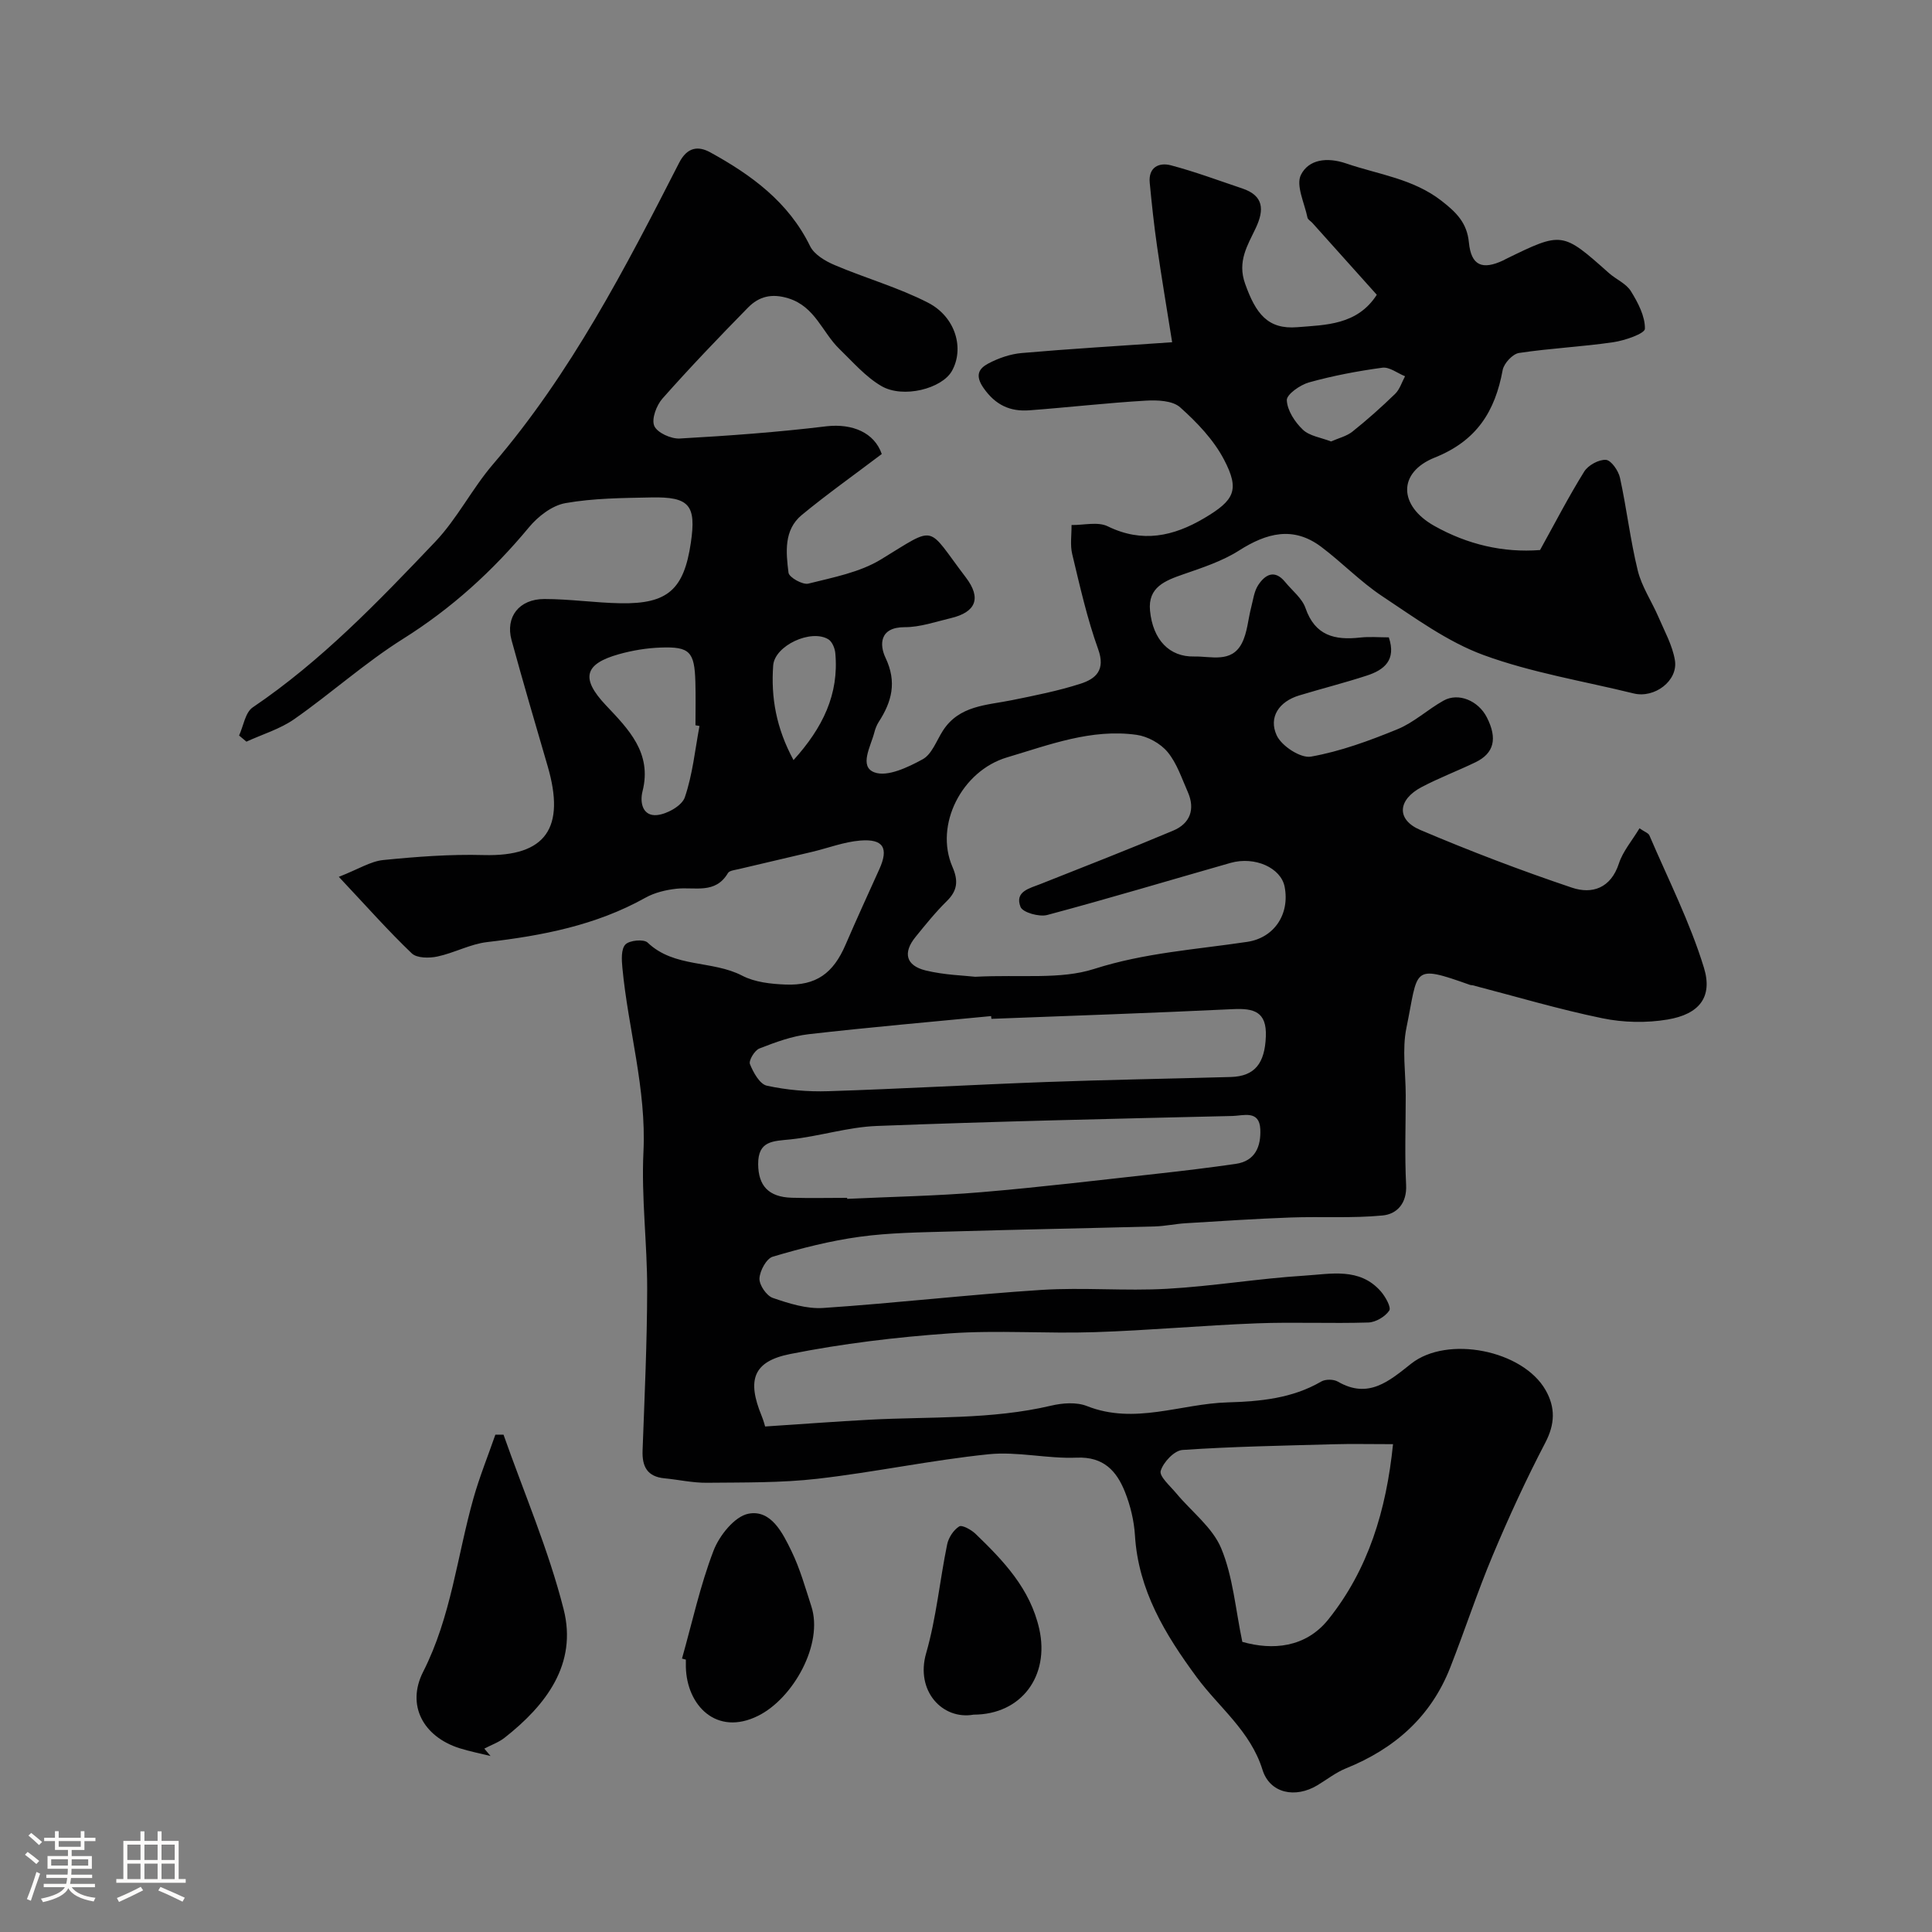 <svg enable-background="new 0 0 400 400" viewBox="0 0 400 400" xmlns="http://www.w3.org/2000/svg"><rect x="0" y="0" width="400" height="400" fill="#808080" stroke="none"/><path d="m5.17 384 .55-.58c.85.61 1.65 1.24 2.4 1.87l-.59.64c-.83-.73-1.62-1.38-2.36-1.93m1.22 9.53-.82-.34c.71-1.76 1.37-3.64 1.98-5.63.24.13.5.25.76.36-.6 1.67-1.24 3.54-1.92 5.61m-.5-13.5.57-.54c.56.44 1.31 1.06 2.26 1.87l-.64.64c-.68-.66-1.41-1.32-2.19-1.97m3.25.46h2.24v-1.36h.77v1.36h4.57v-1.36h.76v1.36h2.28v.69h-2.28v1.84h-2.64v1.26h4.18v2.64h-4.21c0 .45-.02.86-.05 1.21h4.32v.69h-4.38c-.04.34-.1.75-.19 1.22h5.15v.69h-4.82c.87 1.19 2.51 1.92 4.93 2.19-.17.31-.3.57-.37.76-2.77-.49-4.52-1.41-5.26-2.76-.56 1.26-2.3 2.23-5.24 2.9-.12-.24-.26-.48-.43-.72 2.73-.55 4.38-1.34 4.96-2.38h-4.38v-.69h4.65c.1-.38.17-.79.21-1.22h-4.32v-.69h4.4c.03-.34.05-.75.05-1.21h-4.2v-2.64h4.23v-1.26h-2.69v-1.84h-2.24zm1.46 4.46v1.29h3.45c.01-.4.02-.57.01-.53v-.32-.45h-3.46zm1.55-2.59h4.57v-1.19h-4.57zm6.11 2.59h-3.42v.77c-.01.19-.01.37-.02.53h3.44v-1.29z" fill="#fcfbfa"/><path d="m32.63 379.16h.82v1.98h3.54v7.89h1.46v.78h-14.37v-.78h1.46v-7.89h3.54v-1.98h.82v1.98h2.73zm-3.49 11.48.5.73c-1.61.82-3.28 1.63-5 2.41-.13-.27-.28-.55-.44-.82 1.75-.72 3.4-1.49 4.94-2.32m-2.78-5.55h2.73v-3.18h-2.73zm0 3.95h2.73v-3.2h-2.73zm3.54-3.95h2.73v-3.18h-2.73zm0 3.95h2.73v-3.2h-2.73zm7.89 4.68c-1.84-.92-3.51-1.7-5.02-2.32l.45-.73c1.89.8 3.57 1.55 5.04 2.23zm-1.62-11.81h-2.73v3.18h2.73zm-2.73 7.13h2.73v-3.2h-2.73z" fill="#fcfbfa"/><g fill="#010102"><path d="m182.56 94c-5.85 4.43-11.36 8.33-16.56 12.62-3.76 3.11-3.27 7.75-2.75 11.95.12.97 2.94 2.56 4.12 2.26 5.13-1.29 10.62-2.32 15.03-5.01 11.75-7.16 9.31-7.1 17.56 3.72 3.29 4.32 2.09 7.21-3.11 8.44-3.16.75-6.36 1.88-9.54 1.87-5.28-.01-5.23 3.7-3.97 6.34 2.38 5.02 1.31 9.07-1.4 13.26-.43.67-.73 1.46-.93 2.24-.74 2.86-3.2 7.02.03 8.22 2.68 1 6.95-1.05 9.99-2.71 1.9-1.04 2.86-3.85 4.18-5.91 3.39-5.27 9.05-5.26 14.31-6.33 4.77-.97 9.59-1.92 14.21-3.41 3.13-1.01 5.19-2.81 3.64-7.12-2.3-6.39-3.79-13.08-5.38-19.71-.46-1.91-.11-4.01-.14-6.02 2.52.04 5.45-.74 7.5.27 7.16 3.5 13.61 2.07 19.97-1.69 6.29-3.72 7.38-5.85 4.1-12.12-2.15-4.11-5.6-7.72-9.1-10.84-1.56-1.39-4.72-1.51-7.11-1.37-8.04.47-16.05 1.4-24.08 2-3.97.3-7.01-1.06-9.49-4.61-1.84-2.63-.98-4.04.98-5.08 2.12-1.12 4.57-1.97 6.94-2.17 9.94-.87 19.9-1.45 31.12-2.23-1.18-7.42-2.23-13.62-3.12-19.84-.63-4.37-1.1-8.77-1.52-13.17-.31-3.21 1.9-4.27 4.36-3.63 5.01 1.32 9.89 3.15 14.81 4.8 4.46 1.5 4.55 4.43 2.79 8.18-1.71 3.61-3.87 6.92-2.21 11.55 2.2 6.17 4.67 9.5 10.82 8.99 5.81-.48 12.39-.41 16.44-6.71-4.37-4.87-8.85-9.88-13.34-14.88-.33-.37-.92-.67-1.01-1.09-.61-3-2.45-6.69-1.35-8.87 1.59-3.16 5.34-3.73 9.39-2.34 6.7 2.29 13.83 3.14 19.74 7.75 3.04 2.37 5.25 4.53 5.64 8.6.47 4.8 2.76 5.77 7.18 3.68.15-.07.29-.17.44-.24 11.71-5.72 11.7-5.71 21.39 2.91 1.47 1.3 3.54 2.15 4.52 3.72 1.47 2.37 2.96 5.2 2.91 7.8-.02 1-4.15 2.43-6.54 2.78-6.48.95-13.06 1.25-19.53 2.23-1.32.2-3.12 2.15-3.38 3.54-1.57 8.54-5.35 14.63-14.05 18.11-7.74 3.1-7.49 10-.1 14.15 6.85 3.85 14.27 5.59 21.89 5 3.08-5.56 5.9-11.03 9.14-16.24.82-1.32 3.03-2.53 4.5-2.43 1.09.08 2.59 2.25 2.91 3.71 1.39 6.37 2.13 12.88 3.68 19.2.82 3.34 2.88 6.37 4.27 9.59 1.26 2.95 2.9 5.87 3.42 8.97.71 4.26-4.22 7.95-8.53 6.89-10.4-2.56-21.1-4.29-31.09-7.95-7.49-2.75-14.25-7.73-21-12.2-4.49-2.98-8.3-6.97-12.63-10.22-5.78-4.33-11.29-2.85-16.99.78-3.48 2.21-7.58 3.55-11.53 4.92-3.77 1.31-7.37 2.67-6.9 7.53.59 6.07 4.04 9.6 9.12 9.49 3.49-.08 7.71 1.41 9.87-2.7 1.16-2.22 1.3-4.97 1.95-7.46.41-1.56.6-3.31 1.45-4.61 1.44-2.2 3.41-3.32 5.59-.65 1.45 1.78 3.51 3.36 4.21 5.4 1.98 5.73 6.07 6.68 11.29 6.1 1.96-.22 3.96-.04 5.96-.04 1.59 4.72-.98 6.75-4.55 7.91-4.62 1.51-9.35 2.7-14 4.11-4.17 1.26-6.39 4.5-4.67 8.26 1 2.2 4.96 4.79 7.1 4.41 6.12-1.09 12.12-3.3 17.91-5.67 3.42-1.4 6.28-4.11 9.55-5.93 3.08-1.72 7.19.02 8.95 3.46 2.24 4.39 1.52 7.45-2.37 9.32-3.67 1.77-7.5 3.22-11.1 5.11-5.01 2.63-5.31 6.76-.31 8.89 10.3 4.38 20.79 8.38 31.4 11.95 4.16 1.4 8.05.14 9.73-5.01.82-2.52 2.71-4.7 4.26-7.28 1.05.74 1.84.98 2.05 1.47 3.89 9.09 8.41 17.99 11.29 27.39 1.88 6.14-1.03 9.64-7.51 10.73-4.39.74-9.16.64-13.52-.26-9.04-1.86-17.92-4.51-26.86-6.83-.16-.04-.34-.01-.49-.06-12.29-4.37-10.7-3.34-13.21 8.85-.93 4.5-.15 9.35-.15 14.04 0 6.17-.23 12.34.08 18.49.2 3.83-1.91 6.06-4.86 6.34-6.31.61-12.7.19-19.06.42-7.25.26-14.5.75-21.75 1.19-2.12.13-4.23.6-6.36.66-14.1.38-28.2.64-42.3 1.05-6.27.18-12.59.24-18.79 1.09-6.08.83-12.1 2.37-18 4.12-1.32.39-2.69 2.92-2.76 4.52-.06 1.35 1.46 3.57 2.76 4.02 3.34 1.15 7.01 2.31 10.45 2.08 15.08-1.01 30.11-2.77 45.19-3.74 8.63-.55 17.35.26 25.99-.23 9.49-.53 18.92-2.13 28.42-2.72 5.42-.33 11.42-1.76 15.81 3.23.97 1.1 2.22 3.34 1.77 4-.84 1.26-2.8 2.42-4.33 2.47-7.69.24-15.4-.12-23.08.17-11.21.43-22.4 1.47-33.61 1.83-9.99.33-20.03-.45-29.98.25-11.07.78-22.18 2.11-33.06 4.28-7.7 1.54-8.91 5.42-5.89 12.78.42 1.03.7 2.11.73 2.22 7.58-.5 14.64-1.03 21.71-1.41 12.52-.66 25.12.01 37.49-2.9 2.36-.56 5.26-.78 7.43.08 9.89 3.91 19.42-.48 29.1-.76 6.73-.2 13.39-.8 19.43-4.33.87-.5 2.54-.48 3.42.03 6.33 3.68 10.64-.13 15.17-3.71 7.49-5.92 23.12-2.82 27.84 5.47 2.05 3.6 1.96 7.02-.07 10.9-3.97 7.6-7.56 15.41-10.88 23.32-3.2 7.62-5.77 15.5-8.79 23.2-4 10.22-11.54 16.83-21.59 20.89-2.1.85-3.94 2.31-5.9 3.49-4.56 2.76-9.86 1.72-11.39-3.21-2.5-8.03-9-12.88-13.64-19.18-6.52-8.85-12.06-17.96-12.76-29.34-.19-3.04-.94-6.16-2.07-9-1.73-4.33-4.42-7.32-9.98-7.09-6.08.26-12.28-1.32-18.28-.7-11.84 1.22-23.55 3.71-35.38 5.07-7.58.87-15.29.75-22.94.83-2.91.03-5.83-.64-8.75-.92-3.58-.34-4.67-2.44-4.54-5.79.41-11.11.93-22.23.95-33.35.02-9.49-1.23-19-.77-28.45.63-13.02-3.16-25.38-4.36-38.1-.16-1.64-.29-3.87.62-4.83.83-.88 3.81-1.16 4.6-.4 5.54 5.28 13.37 3.62 19.58 6.85 2.61 1.36 5.94 1.72 8.96 1.84 6.37.26 9.9-2.34 12.44-8.24 2.26-5.24 4.64-10.43 6.99-15.63 1.98-4.37.87-6.34-3.97-5.94-3.36.28-6.63 1.55-9.95 2.34-5.06 1.2-10.12 2.37-15.18 3.57-.78.19-1.93.29-2.24.82-2.6 4.42-6.86 2.83-10.63 3.24-2.21.24-4.56.8-6.48 1.88-10.21 5.7-21.33 7.84-32.76 9.17-3.49.41-6.8 2.25-10.29 2.99-1.69.36-4.24.35-5.29-.65-4.85-4.63-9.3-9.67-15.11-15.85 4.09-1.6 6.58-3.22 9.2-3.48 6.9-.69 13.87-1.22 20.78-1.03 12.96.36 16.96-5.69 13.26-18.39-2.54-8.69-5.09-17.38-7.48-26.11-1.31-4.79 1.56-8.52 6.81-8.51 5.27 0 10.53.79 15.8.88 9.73.16 13.08-2.85 14.51-12.52 1.15-7.79-.28-9.56-8.22-9.39-5.94.12-11.95.15-17.76 1.18-2.75.49-5.66 2.74-7.53 5-7.53 9.08-16.04 16.8-26.09 23.11-7.86 4.94-14.85 11.25-22.48 16.59-2.95 2.07-6.6 3.15-9.93 4.68-.51-.42-1.01-.85-1.52-1.27.91-1.98 1.27-4.77 2.82-5.82 14.23-9.63 26.03-21.94 37.76-34.26 4.58-4.81 7.65-11.02 12-16.09 16.12-18.8 27.37-40.58 38.53-62.41 1.67-3.26 3.94-3.53 6.44-2.16 8.51 4.68 16.2 10.27 20.67 19.42.85 1.74 3.15 3.1 5.09 3.92 6.39 2.72 13.18 4.63 19.33 7.79 5.75 2.96 7.54 9.53 4.94 14.14-2.06 3.65-10.11 5.76-14.63 3.1-3.27-1.92-5.89-4.98-8.67-7.67-3.54-3.42-5-8.73-10.51-10.46-3.5-1.1-6.14-.4-8.4 1.9-6.03 6.15-12 12.38-17.71 18.83-1.25 1.41-2.31 4.24-1.7 5.67.6 1.41 3.47 2.71 5.27 2.61 10.16-.57 20.34-1.31 30.44-2.54 5.3-.58 9.85 1.3 11.39 5.75zm19.34 108.23c9.55-.49 17.62.62 24.62-1.62 10.46-3.35 21.1-4.02 31.71-5.61 5.56-.83 8.84-5.7 7.74-11.4-.75-3.92-6.17-6.38-11.22-4.94-12.64 3.6-25.24 7.39-37.94 10.78-1.66.44-5.07-.52-5.52-1.67-1.26-3.2 1.85-3.84 4.15-4.75 9.17-3.64 18.37-7.22 27.46-11.05 3.49-1.47 4.6-4.41 3.02-8-1.26-2.84-2.26-5.96-4.19-8.28-1.47-1.77-4.11-3.23-6.41-3.55-9.37-1.31-18.05 2.06-26.83 4.67-9.32 2.77-15.08 13.95-11.29 22.68 1.23 2.84 1.06 4.88-1.18 7.08-2.34 2.3-4.41 4.88-6.48 7.43-2.63 3.24-2.01 5.9 2.09 6.92 3.94.96 8.1 1.05 10.27 1.31zm3.36 8.71c-.02-.19-.04-.38-.06-.57-12.59 1.22-25.2 2.31-37.77 3.75-3.48.4-6.91 1.67-10.21 2.96-.98.38-2.25 2.49-1.95 3.23.69 1.74 2.03 4.15 3.5 4.47 4.14.9 8.49 1.28 12.74 1.14 15.02-.48 30.03-1.35 45.05-1.9 12.75-.47 25.51-.68 38.26-1.04 4.99-.14 7.05-2.85 7.26-8.38.2-5.15-2.48-5.87-6.76-5.67-16.69.8-33.38 1.37-50.06 2.01zm-29.87 37.06c0 .07.01.14.01.21 9.25-.44 18.53-.6 27.75-1.38 12.24-1.03 24.44-2.5 36.66-3.85 5.35-.59 10.7-1.24 16.03-2.01 4.1-.59 5.25-3.68 5.09-7.19-.19-4.01-3.53-2.78-5.74-2.73-24.56.58-49.13 1.12-73.68 2.07-5.98.23-11.87 2.15-17.86 2.78-3.56.37-6.71.23-6.68 5.12.03 4.46 2.13 6.81 6.94 6.96 3.82.11 7.65.02 11.48.02zm113.02 51c-4.75 0-8.59-.09-12.43.02-10.4.29-20.81.47-31.18 1.18-1.68.12-3.96 2.54-4.49 4.33-.34 1.13 1.98 3.14 3.23 4.65 3.15 3.79 7.5 7.06 9.3 11.39 2.44 5.87 2.94 12.54 4.37 19.36 6.25 1.78 13.11 1.23 17.82-4.66 8.24-10.3 11.98-22.51 13.38-36.27zm-143.59-148.69c-.28-.05-.55-.1-.83-.15 0-3 .07-5.99-.02-8.99-.18-6.23-1.17-7.32-7.17-7.1-2.91.1-5.87.59-8.68 1.38-7.21 2.02-7.88 5.04-2.7 10.54 4.7 4.98 9.62 9.88 7.61 17.83-.61 2.42.07 5.22 3.01 4.93 2.09-.21 5.17-1.94 5.75-3.69 1.61-4.73 2.11-9.81 3.03-14.75zm19.47 7.06c6.05-6.69 9.44-13.63 8.65-22.15-.09-1.01-.65-2.37-1.43-2.85-3.57-2.2-11.12 1.28-11.43 5.4-.48 6.58.6 12.94 4.21 19.6zm111.29-65.97c1.57-.7 3.23-1.08 4.44-2.05 3.07-2.45 6.01-5.07 8.83-7.81.96-.93 1.38-2.41 2.05-3.64-1.57-.63-3.24-1.97-4.7-1.77-5.11.69-10.22 1.66-15.18 3.04-1.83.51-4.65 2.48-4.6 3.69.09 2.11 1.67 4.53 3.32 6.1 1.38 1.32 3.74 1.62 5.84 2.44z"/><path d="m104.25 297.04c4.23 12.02 9.32 23.83 12.44 36.13 2.88 11.33-3.6 19.84-12.23 26.62-1.23.96-2.79 1.5-4.19 2.24.43.51.86 1.02 1.29 1.53-2.15-.53-4.34-.95-6.45-1.62-7.46-2.39-11.03-8.87-7.5-15.82 5.8-11.4 7.03-23.95 10.42-35.94 1.26-4.45 3.01-8.77 4.53-13.15.57 0 1.13.01 1.69.01z"/><path d="m141.2 343.39c2.11-7.47 3.76-15.12 6.53-22.34 1.2-3.13 4.36-7.09 7.22-7.65 4.69-.91 7.08 3.97 8.92 7.75 1.76 3.62 2.86 7.57 4.11 11.42 2.54 7.8-3.74 19.05-11.02 22.67-8.62 4.29-14.8-2.17-14.96-10.14-.01-.5 0-1 0-1.49-.27-.08-.53-.15-.8-.22z"/><path d="m201.57 355c-6.45 1.14-12.08-4.92-9.82-12.73 2.11-7.32 2.81-15.03 4.35-22.53.29-1.4 1.32-2.97 2.49-3.71.59-.37 2.49.68 3.38 1.53 5.8 5.6 11.31 11.33 13.2 19.7 2.18 9.75-3.72 17.73-13.6 17.74z"/></g></svg>
